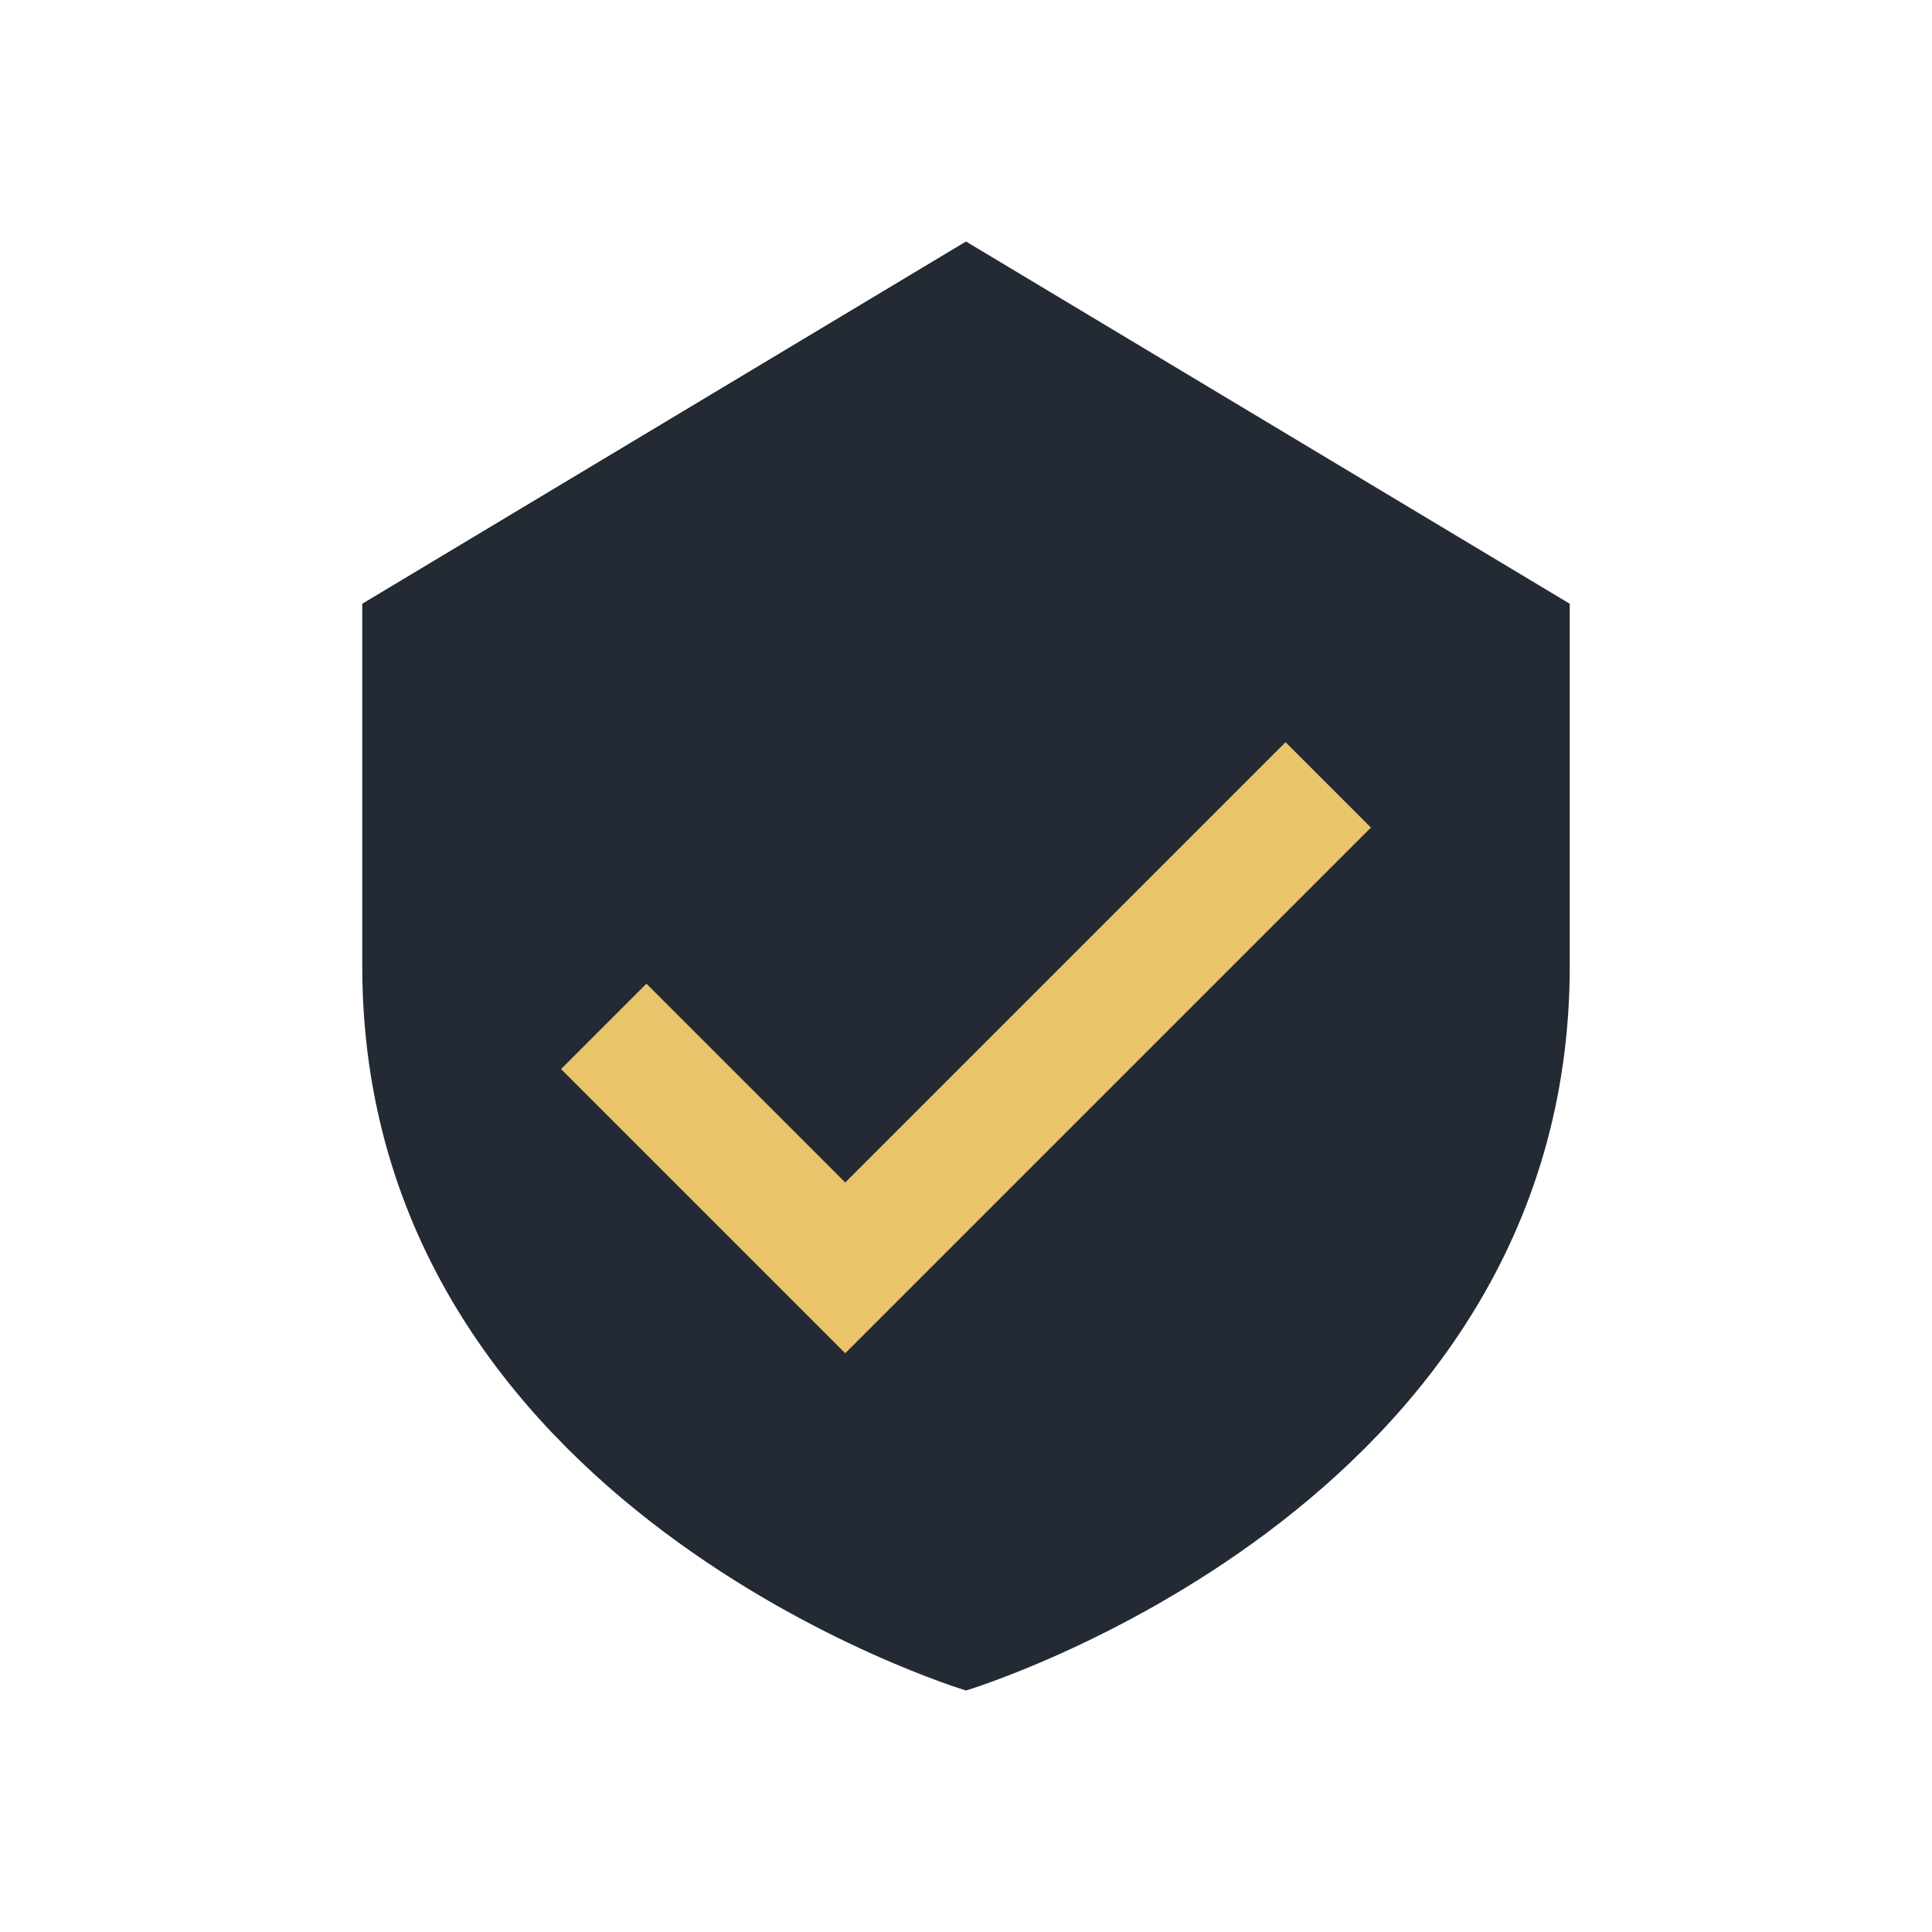 <?xml version="1.0" encoding="UTF-8"?>
<svg xmlns="http://www.w3.org/2000/svg" width="32" height="32" viewBox="0 0 32 32"><path d="M6 10l10-6 10 6v6c0 9-10 12-10 12s-10-3-10-12v-6z" fill="#232A34"/><path d="M10 17l4 4 8-8" fill="none" stroke="#E9C46A" stroke-width="2"/></svg>